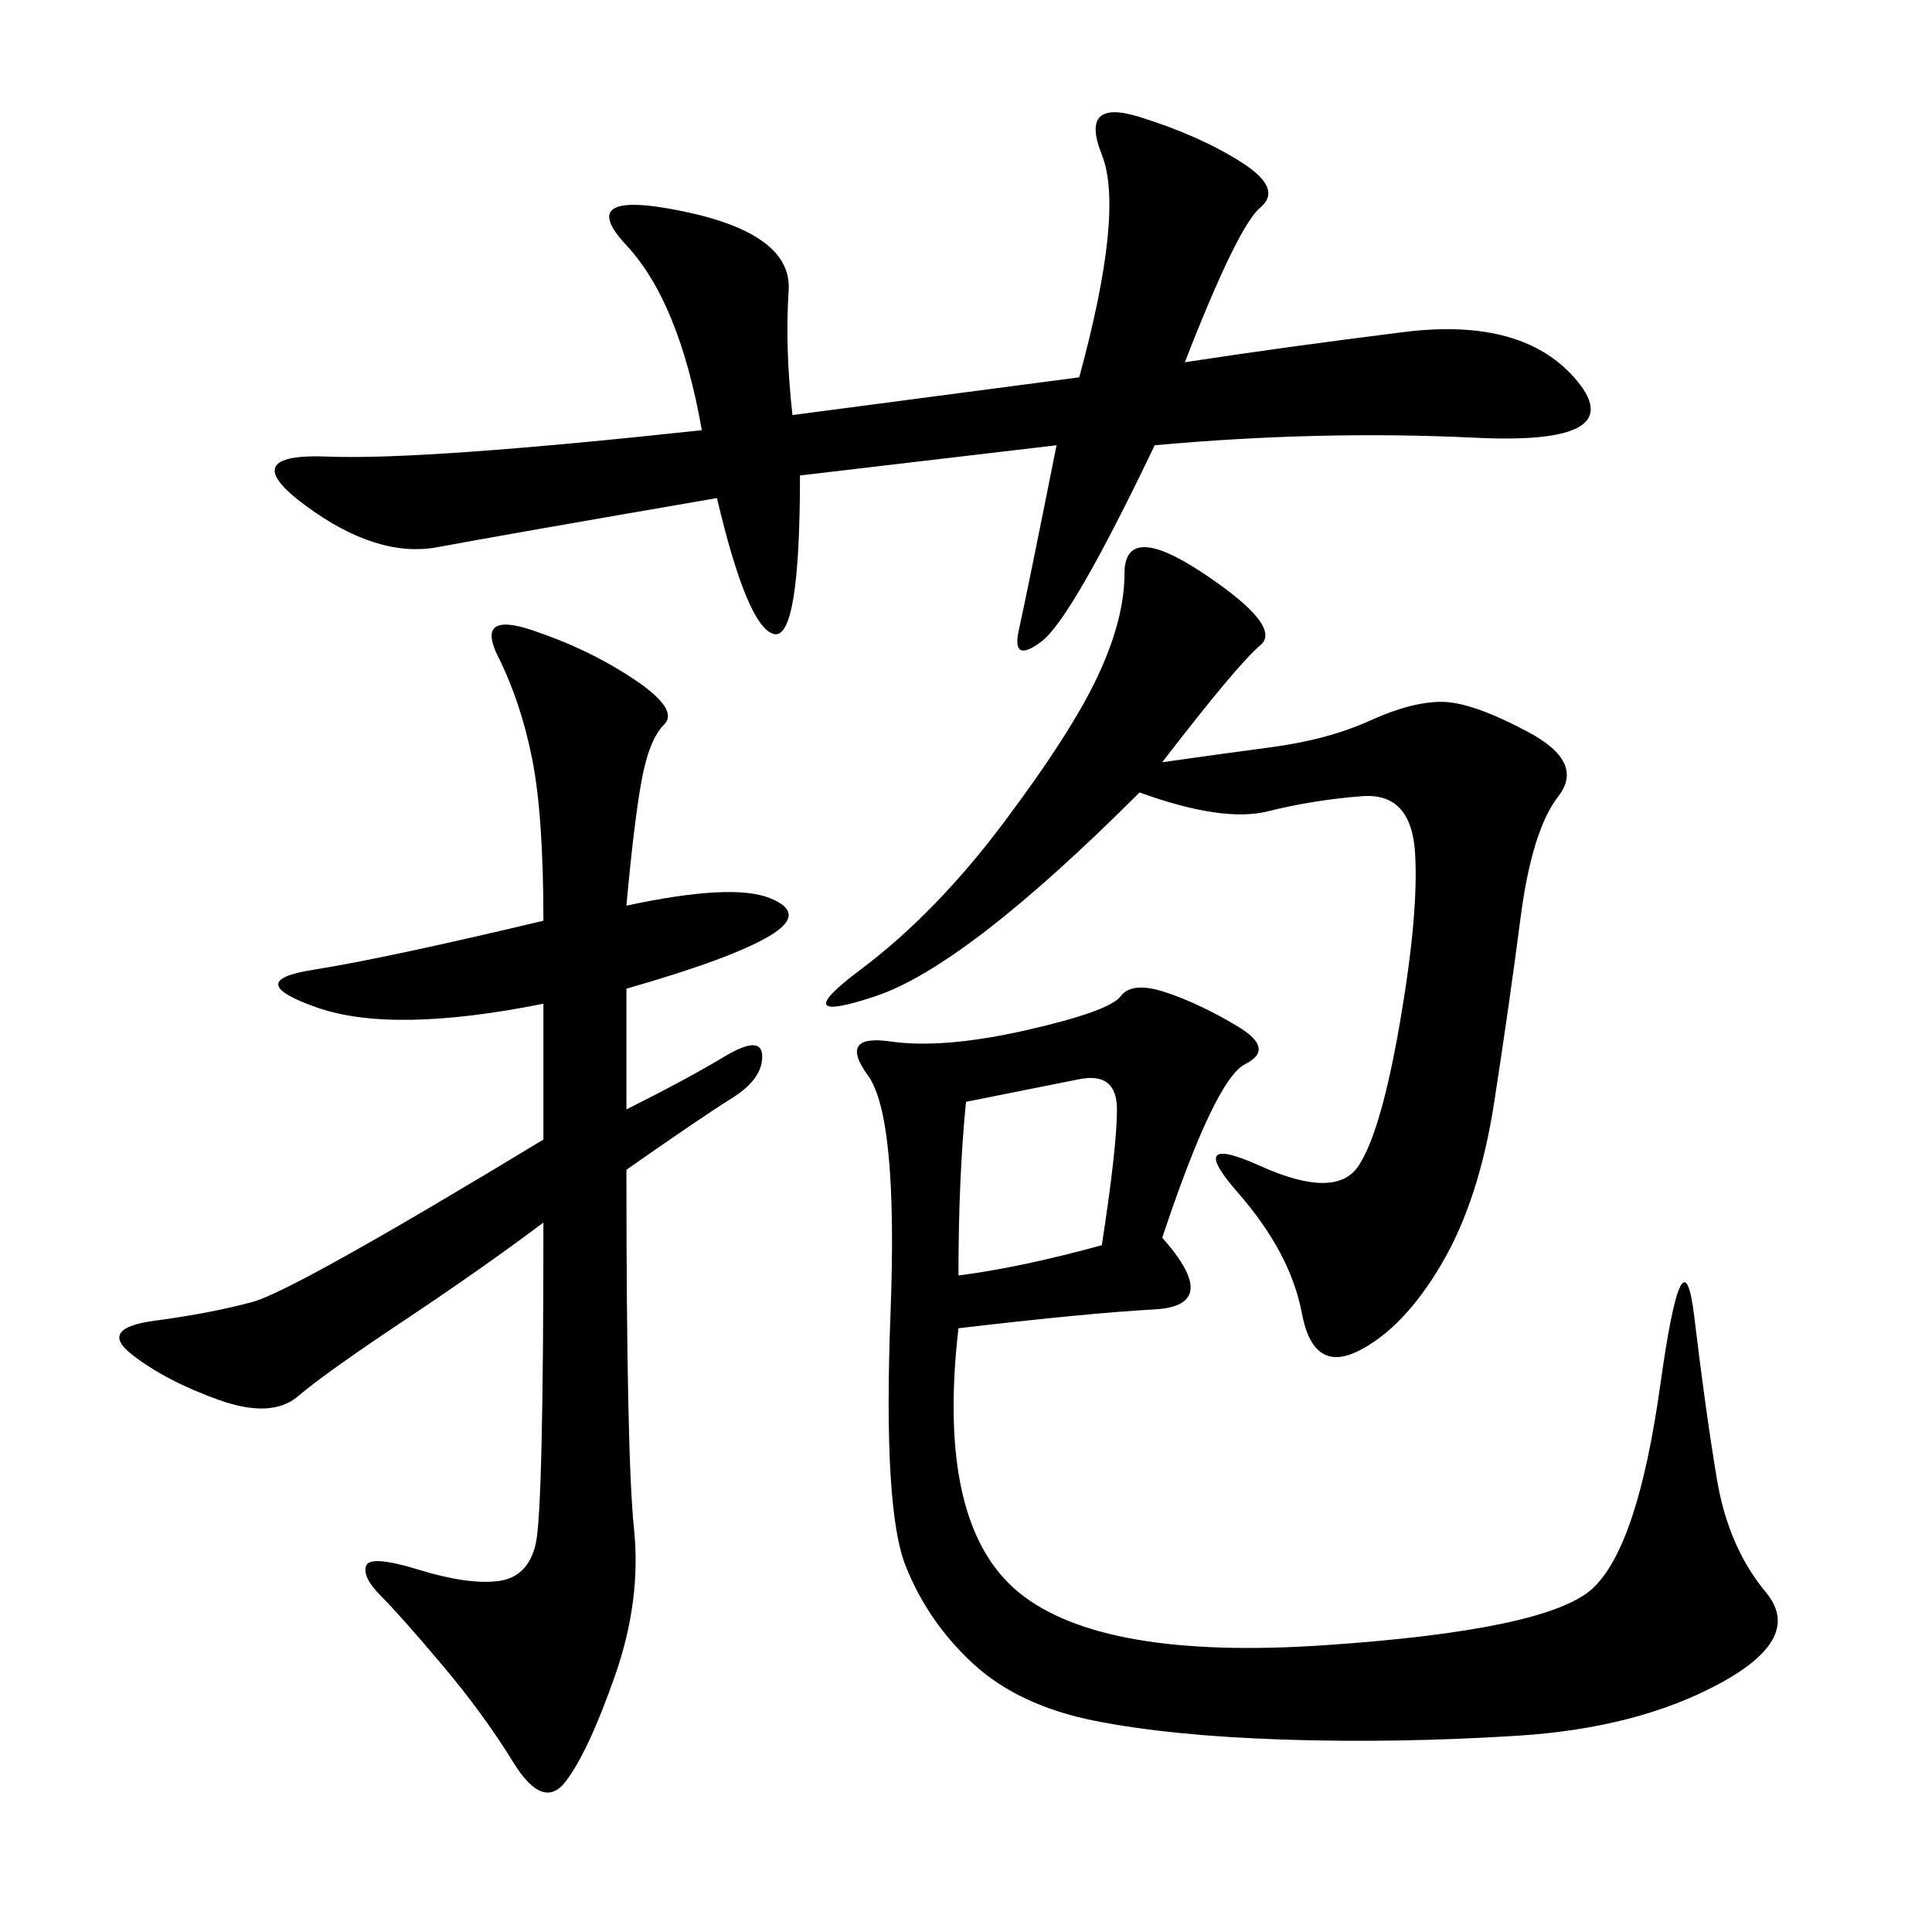 <svg xmlns="http://www.w3.org/2000/svg" xmlns:xlink="http://www.w3.org/1999/xlink" width="300" height="300"><path d="M180.47 192.19Q189.84 202.73 179.30 203.32Q168.75 203.91 148.83 206.25L148.83 206.25Q145.31 236.72 158.20 247.27Q171.09 257.81 205.66 255.47Q240.23 253.13 247.27 246.68Q254.30 240.23 257.81 215.04Q261.33 189.84 263.09 204.49Q264.84 219.14 266.60 229.69Q268.36 240.23 274.22 247.27Q280.08 254.30 267.19 261.33Q254.30 268.36 235.55 269.53Q216.80 270.70 199.22 270.12Q181.64 269.53 169.92 267.19Q158.20 264.84 151.17 258.40Q144.14 251.95 140.63 243.16Q137.11 234.38 138.28 203.91Q139.45 173.44 134.77 166.99Q130.08 160.55 138.28 161.72Q146.48 162.89 159.38 159.96Q172.27 157.03 174.02 154.69Q175.78 152.34 181.05 154.10Q186.33 155.86 192.19 159.38Q198.05 162.89 193.36 165.23Q188.67 167.58 180.47 192.19L180.47 192.19ZM84.38 176.95L84.38 155.86Q60.94 160.55 49.22 156.45Q37.50 152.34 48.63 150.59Q59.77 148.83 84.38 142.97L84.38 142.97Q84.38 126.56 82.62 117.77Q80.86 108.98 77.34 101.95Q73.83 94.92 82.62 97.85Q91.41 100.78 98.44 105.47Q105.47 110.16 103.13 112.50Q100.78 114.84 99.61 121.29Q98.44 127.73 97.27 140.63L97.27 140.63Q113.67 137.11 119.53 139.45Q125.39 141.80 119.53 145.31Q113.67 148.83 97.27 153.52L97.27 153.52L97.27 172.27Q106.64 167.58 112.50 164.06Q118.36 160.55 118.36 164.06L118.36 164.06Q118.36 167.58 113.67 170.51Q108.98 173.44 97.27 181.64L97.27 181.64Q97.27 226.17 98.44 237.30Q99.61 248.44 95.51 260.16Q91.41 271.88 87.89 276.56Q84.38 281.25 79.69 273.63Q75 266.02 68.55 258.40Q62.11 250.78 59.18 247.85Q56.25 244.92 56.84 243.16Q57.42 241.41 65.04 243.75Q72.66 246.09 77.34 245.51Q82.03 244.92 83.20 239.65Q84.38 234.38 84.38 189.84L84.38 189.84Q75 196.88 62.70 205.08Q50.39 213.28 46.29 216.80Q42.19 220.31 33.98 217.38Q25.78 214.45 20.51 210.35Q15.23 206.25 24.02 205.08Q32.81 203.91 39.26 202.15Q45.70 200.39 84.38 176.95L84.38 176.95ZM123.05 64.45L167.58 58.59Q174.61 32.81 171.09 24.02Q167.58 15.23 176.95 18.16Q186.33 21.09 192.77 25.20Q199.22 29.30 195.70 32.23Q192.19 35.16 183.98 56.25L183.98 56.25Q199.22 53.91 217.97 51.56Q236.72 49.22 244.92 59.18Q253.13 69.14 229.10 67.97Q205.08 66.80 179.30 69.14L179.30 69.14Q166.41 96.09 161.72 99.61Q157.03 103.13 158.20 97.85Q159.38 92.58 164.06 69.14L164.06 69.14L124.22 73.83Q124.22 99.61 120.12 98.44Q116.02 97.27 111.33 77.34L111.33 77.34Q77.34 83.20 67.97 84.96Q58.59 86.72 47.46 78.52Q36.33 70.31 50.98 70.90Q65.63 71.48 108.98 66.80L108.98 66.80Q105.47 46.88 97.27 38.09Q89.06 29.30 106.05 32.81Q123.05 36.33 122.46 45.12Q121.88 53.91 123.05 64.45L123.05 64.45ZM180.47 118.36Q188.67 117.19 197.46 116.02Q206.25 114.84 212.70 111.91Q219.14 108.98 223.83 108.98L223.83 108.98Q228.52 108.98 237.30 113.67Q246.09 118.36 241.99 123.63Q237.89 128.91 236.13 142.38Q234.38 155.86 232.03 171.09Q229.69 186.33 223.83 196.29Q217.97 206.25 210.94 209.77Q203.91 213.28 202.15 203.91Q200.39 194.53 192.19 185.16Q183.98 175.78 195.70 181.05Q207.42 186.33 210.94 181.05Q214.45 175.78 217.38 158.79Q220.31 141.80 219.73 132.42Q219.14 123.05 211.52 123.63Q203.91 124.22 196.88 125.98Q189.84 127.73 176.95 123.05L176.95 123.05Q150 150 135.94 154.69Q121.88 159.38 133.59 150.59Q145.31 141.80 155.86 127.73Q166.41 113.67 170.51 104.88Q174.61 96.09 174.61 89.06L174.61 89.06Q174.61 80.86 186.91 89.06Q199.22 97.27 195.70 100.20Q192.19 103.13 180.47 118.36L180.47 118.36ZM148.83 198.05Q158.20 196.88 171.09 193.36L171.09 193.36Q173.44 178.13 173.44 172.27L173.44 172.27Q173.44 166.41 167.58 167.58L167.58 167.58L150 171.09Q148.83 182.81 148.83 198.05L148.83 198.05Z"/></svg>
